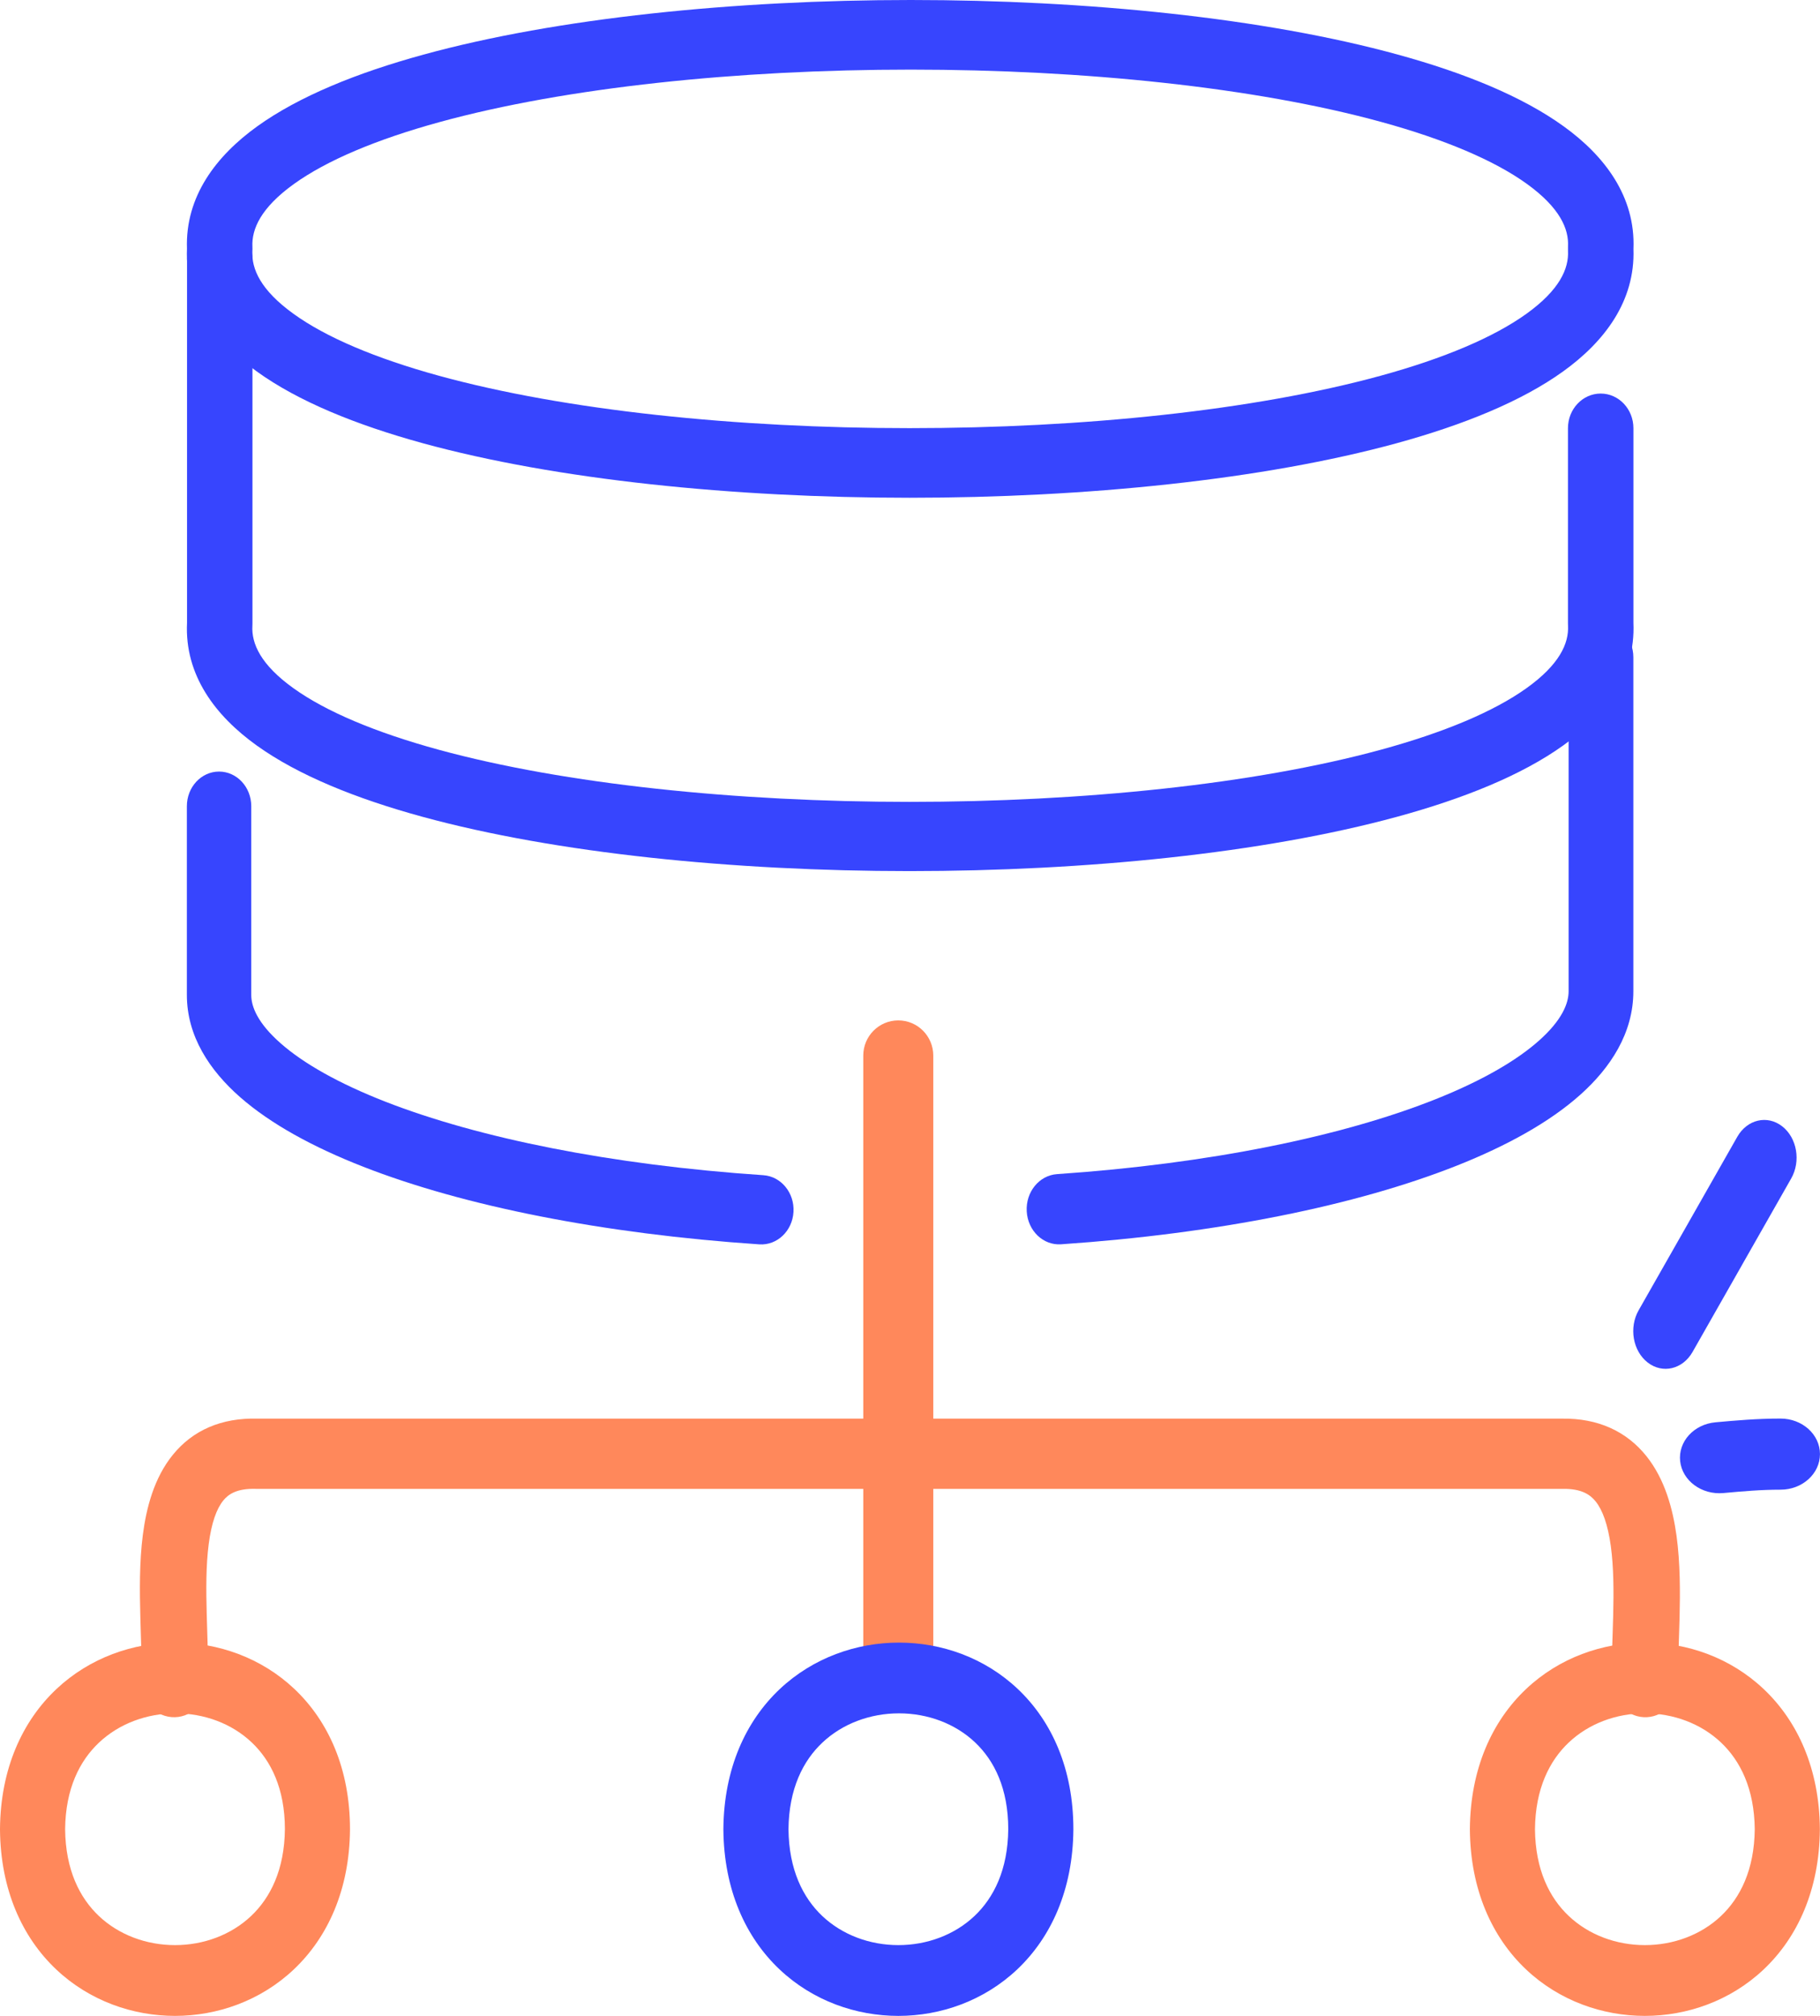 <svg width="56" height="62" viewBox="0 0 56 62" fill="none" xmlns="http://www.w3.org/2000/svg">
<path fill-rule="evenodd" clip-rule="evenodd" d="M9.042 5.66C8.029 6.389 7.738 7.043 7.767 7.596C7.769 7.637 7.769 7.678 7.766 7.719C7.735 8.27 8.02 8.922 9.027 9.649C10.027 10.372 11.553 11.02 13.504 11.556C17.388 12.623 22.666 13.168 27.988 13.168C33.309 13.168 38.59 12.623 42.481 11.556C44.435 11.02 45.966 10.371 46.971 9.648C47.984 8.919 48.275 8.265 48.246 7.713C48.244 7.672 48.244 7.63 48.246 7.589C48.278 7.038 47.992 6.387 46.986 5.659C45.986 4.937 44.46 4.289 42.509 3.753C38.625 2.686 33.347 2.141 28.025 2.141C22.704 2.141 17.422 2.686 13.532 3.753C11.577 4.289 10.047 4.937 9.042 5.66ZM50.26 7.658C50.326 6.044 49.373 4.795 48.118 3.889C46.84 2.965 45.057 2.241 43.013 1.68C38.907 0.552 33.446 0 28.025 0C22.605 0 17.141 0.552 13.029 1.68C10.981 2.241 9.196 2.965 7.913 3.887C6.655 4.793 5.696 6.039 5.753 7.651C5.686 9.265 6.64 10.513 7.895 11.42C9.173 12.344 10.956 13.067 13 13.629C17.106 14.756 22.567 15.309 27.988 15.309C33.408 15.309 38.872 14.756 42.984 13.629C45.032 13.067 46.817 12.344 48.099 11.421C49.358 10.516 50.317 9.27 50.26 7.658Z" fill="#3745FE"/>
<path fill-rule="evenodd" clip-rule="evenodd" d="M6.761 6.89C7.317 6.89 7.768 7.366 7.768 7.954V19.182C7.768 19.203 7.768 19.225 7.766 19.246C7.735 19.794 8.02 20.442 9.027 21.165C10.027 21.883 11.553 22.527 13.504 23.06C17.388 24.12 22.666 24.662 27.988 24.662C33.31 24.662 38.591 24.12 42.482 23.06C44.436 22.527 45.966 21.883 46.971 21.164C47.984 20.439 48.275 19.789 48.247 19.24C48.246 19.221 48.245 19.201 48.245 19.182V13.169C48.245 12.581 48.696 12.104 49.252 12.104C49.808 12.104 50.259 12.581 50.259 13.169V19.155C50.33 20.772 49.367 22.021 48.1 22.926C46.818 23.844 45.032 24.563 42.985 25.121C38.873 26.242 33.408 26.791 27.988 26.791C22.567 26.791 17.106 26.242 13 25.121C10.956 24.563 9.173 23.843 7.895 22.925C6.633 22.019 5.676 20.769 5.755 19.152V7.954C5.755 7.366 6.205 6.89 6.761 6.89Z" fill="#3745FE"/>
<path fill-rule="evenodd" clip-rule="evenodd" d="M6.74 23.73C7.287 23.73 7.731 24.206 7.731 24.795V30.602C7.731 30.959 7.926 31.465 8.637 32.089C9.338 32.706 10.418 33.32 11.856 33.882C14.723 35.001 18.794 35.828 23.488 36.144C24.034 36.181 24.449 36.686 24.415 37.274C24.381 37.861 23.91 38.307 23.365 38.271C18.552 37.947 14.28 37.096 11.18 35.885C9.635 35.281 8.326 34.567 7.384 33.74C6.452 32.921 5.75 31.869 5.75 30.602V24.795C5.75 24.206 6.193 23.73 6.74 23.73Z" fill="#3745FE"/>
<path fill-rule="evenodd" clip-rule="evenodd" d="M49.261 19.136C49.811 19.136 50.257 19.62 50.257 20.217V30.487C50.257 31.771 49.557 32.837 48.624 33.67C47.683 34.51 46.375 35.235 44.83 35.848C41.731 37.077 37.461 37.941 32.648 38.269C32.099 38.307 31.626 37.854 31.592 37.258C31.557 36.662 31.974 36.149 32.523 36.111C37.217 35.791 41.285 34.952 44.147 33.817C45.583 33.247 46.66 32.624 47.36 31.999C48.069 31.367 48.265 30.853 48.265 30.487V20.217C48.265 19.62 48.711 19.136 49.261 19.136Z" fill="#3745FE"/>
<path fill-rule="evenodd" clip-rule="evenodd" d="M27.639 31.383C28.234 31.383 28.716 31.867 28.716 32.465V50.967C28.716 51.565 28.234 52.049 27.639 52.049C27.045 52.049 26.562 51.565 26.562 50.967V32.465C26.562 31.867 27.045 31.383 27.639 31.383Z" fill="#FF885B"/>
<path fill-rule="evenodd" clip-rule="evenodd" d="M6.373 50.054C6.392 50.664 6.412 51.3 6.376 51.812C6.335 52.408 5.845 52.855 5.282 52.811C4.719 52.768 4.297 52.25 4.338 51.655C4.365 51.268 4.35 50.782 4.331 50.181C4.327 50.034 4.322 49.879 4.318 49.718C4.297 48.944 4.287 48.048 4.395 47.206C4.502 46.378 4.738 45.461 5.313 44.75C5.929 43.986 6.819 43.6 7.926 43.631H48.064C49.169 43.615 50.048 44.021 50.659 44.784C51.228 45.496 51.472 46.407 51.586 47.237C51.701 48.08 51.698 48.973 51.679 49.746C51.673 49.976 51.666 50.19 51.66 50.391C51.643 50.907 51.63 51.33 51.646 51.68C51.674 52.276 51.24 52.783 50.677 52.813C50.113 52.843 49.633 52.383 49.605 51.788C49.584 51.34 49.602 50.778 49.62 50.226C49.626 50.044 49.632 49.864 49.636 49.688C49.655 48.934 49.652 48.196 49.563 47.547C49.472 46.884 49.308 46.441 49.098 46.179C48.931 45.97 48.663 45.782 48.086 45.791L48.071 45.791H7.912C7.901 45.791 7.891 45.791 7.881 45.791C7.284 45.772 7.023 45.959 6.867 46.153C6.666 46.402 6.506 46.832 6.421 47.497C6.337 48.147 6.34 48.888 6.361 49.656C6.364 49.786 6.368 49.92 6.373 50.054Z" fill="#FF885B"/>
<path fill-rule="evenodd" clip-rule="evenodd" d="M2.004 56.259C2.016 57.505 2.449 58.366 3.043 58.928C3.658 59.509 4.504 59.823 5.385 59.823C6.265 59.823 7.111 59.509 7.726 58.928C8.321 58.365 8.754 57.503 8.766 56.255C8.765 55.008 8.337 54.15 7.746 53.59C7.135 53.01 6.288 52.695 5.403 52.695C4.519 52.695 3.667 53.01 3.048 53.593C2.45 54.155 2.016 55.015 2.004 56.259ZM9.064 51.95C10.108 52.94 10.769 54.406 10.769 56.259L10.769 56.269C10.754 58.119 10.086 59.582 9.041 60.57C8.016 61.539 6.683 62 5.385 62C4.086 62 2.754 61.539 1.728 60.57C0.683 59.582 0.015 58.119 3.85585e-05 56.269C-1.28528e-05 56.263 -1.28528e-05 56.256 3.85585e-05 56.25C0.015 54.397 0.688 52.934 1.737 51.947C2.766 50.979 4.103 50.519 5.403 50.519C6.704 50.519 8.039 50.979 9.064 51.95Z" fill="#FF885B"/>
<path fill-rule="evenodd" clip-rule="evenodd" d="M24.261 56.259C24.274 57.505 24.707 58.366 25.301 58.928C25.916 59.509 26.762 59.823 27.642 59.823C28.523 59.823 29.369 59.509 29.984 58.928C30.579 58.365 31.012 57.503 31.023 56.255C31.022 55.008 30.595 54.15 30.004 53.59C29.393 53.01 28.546 52.695 27.661 52.695C26.777 52.695 25.925 53.01 25.306 53.593C24.708 54.155 24.274 55.015 24.261 56.259ZM31.321 51.95C32.366 52.94 33.027 54.406 33.027 56.259L33.027 56.269C33.012 58.119 32.344 59.582 31.299 60.57C30.273 61.539 28.941 62 27.642 62C26.344 62 25.011 61.539 23.986 60.57C22.941 59.582 22.273 58.119 22.258 56.269C22.258 56.263 22.258 56.256 22.258 56.25C22.273 54.397 22.946 52.934 23.994 51.947C25.024 50.979 26.36 50.519 27.661 50.519C28.962 50.519 30.297 50.979 31.321 51.95Z" fill="#3745FE"/>
<path fill-rule="evenodd" clip-rule="evenodd" d="M47.23 56.259C47.242 57.505 47.675 58.366 48.27 58.928C48.885 59.509 49.731 59.823 50.611 59.823C51.491 59.823 52.338 59.509 52.953 58.928C53.547 58.366 53.98 57.505 53.992 56.259C53.98 55.013 53.547 54.153 52.953 53.591C52.338 53.01 51.491 52.695 50.611 52.695C49.731 52.695 48.885 53.01 48.27 53.591C47.675 54.153 47.242 55.013 47.23 56.259ZM54.268 51.949C55.313 52.937 55.981 54.399 55.996 56.25C55.996 56.256 55.996 56.263 55.996 56.269C55.981 58.119 55.313 59.582 54.268 60.57C53.242 61.539 51.91 62 50.611 62C49.312 62 47.98 61.539 46.954 60.57C45.91 59.582 45.242 58.119 45.227 56.269C45.227 56.263 45.227 56.256 45.227 56.25C45.242 54.399 45.91 52.937 46.954 51.949C47.98 50.979 49.312 50.519 50.611 50.519C51.91 50.519 53.242 50.979 54.268 51.949Z" fill="#FF885B"/>
<path fill-rule="evenodd" clip-rule="evenodd" d="M54.836 34.64C55.294 34.995 55.417 35.715 55.112 36.248C54.865 36.681 54.231 37.795 53.596 38.912L53.595 38.915C52.962 40.029 52.327 41.146 52.077 41.583C51.772 42.115 51.154 42.26 50.697 41.904C50.24 41.549 50.116 40.829 50.421 40.296C50.669 39.863 51.302 38.749 51.937 37.632L51.939 37.628C52.572 36.514 53.207 35.398 53.456 34.961C53.761 34.428 54.379 34.284 54.836 34.64Z" fill="#3745FE"/>
<path fill-rule="evenodd" clip-rule="evenodd" d="M54.786 45.816C54.188 45.816 53.638 45.864 53.026 45.92C52.359 45.98 51.764 45.541 51.697 44.941C51.631 44.34 52.117 43.804 52.784 43.744L52.805 43.742C53.4 43.688 54.058 43.629 54.786 43.629C55.456 43.629 55.999 44.118 55.999 44.722C55.999 45.326 55.456 45.816 54.786 45.816Z" fill="#3745FE"/>
</svg>
